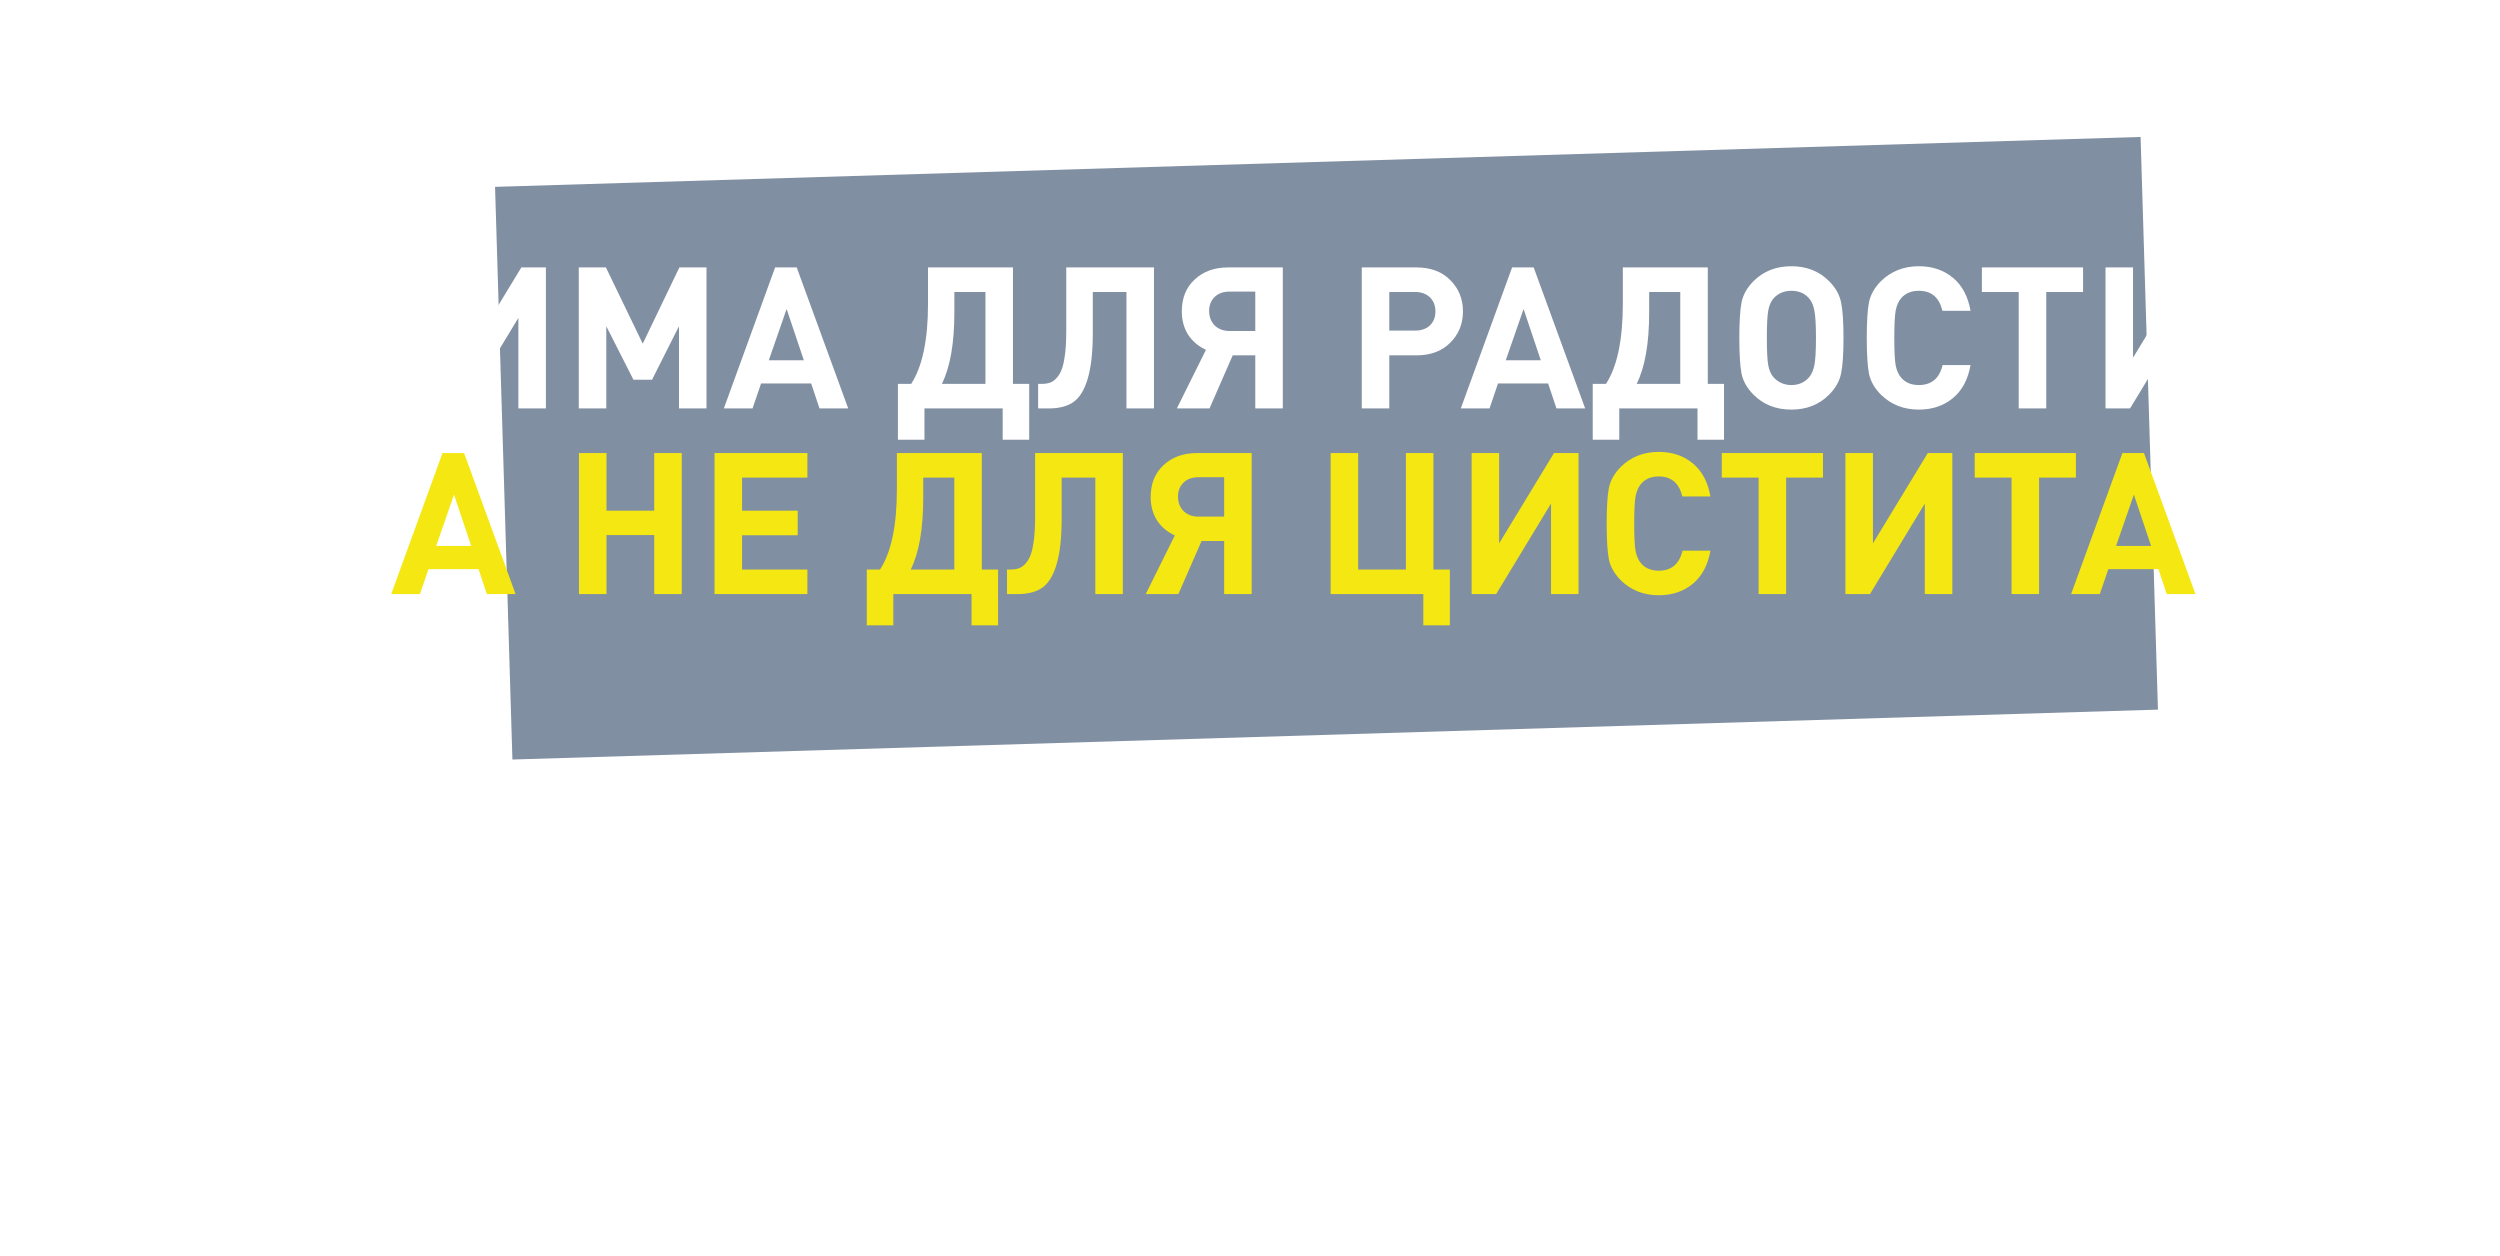 <svg width="404" height="203" viewBox="0 0 404 203" fill="none" xmlns="http://www.w3.org/2000/svg">
<g opacity="0.5" filter="url(#filter0_f_2001_271)">
<rect x="80" y="30.194" width="266.04" height="92.588" transform="rotate(-1.737 80 30.194)" fill="#041F45"/>
</g>
<path d="M58.251 66.192C56.118 66.192 54.294 65.584 52.779 64.368C51.286 63.131 50.347 61.371 49.963 59.088H54.379C54.955 61.243 56.256 62.32 58.283 62.32C59.392 62.32 60.278 62.043 60.939 61.488C61.6 60.912 61.931 60.165 61.931 59.248C61.931 58.267 61.632 57.509 61.035 56.976C60.459 56.443 59.606 56.176 58.475 56.176H55.531V52.528H58.507C59.488 52.528 60.246 52.283 60.779 51.792C61.334 51.28 61.611 50.565 61.611 49.648C61.611 48.773 61.312 48.091 60.715 47.6C60.118 47.088 59.318 46.832 58.315 46.832C57.27 46.832 56.416 47.141 55.755 47.76C55.115 48.357 54.678 49.147 54.443 50.128H49.995C50.379 47.845 51.318 46.096 52.811 44.88C54.326 43.643 56.171 43.024 58.347 43.024C60.608 43.024 62.454 43.6 63.883 44.752C65.334 45.904 66.059 47.429 66.059 49.328C66.059 51.525 65.067 53.157 63.083 54.224C65.28 55.205 66.379 56.933 66.379 59.408C66.379 61.456 65.622 63.099 64.107 64.336C62.592 65.573 60.64 66.192 58.251 66.192ZM88.217 66H83.769V51.376L74.905 66H70.937V43.216H75.385V57.808L84.249 43.216H88.217V66ZM114.171 66H109.723V52.72L105.371 61.36H102.363L97.979 52.72V66H93.531V43.216H97.915L103.867 55.536L109.787 43.216H114.171V66ZM137.069 66H132.429L131.085 61.968H122.989L121.613 66H116.973L125.26 43.216H128.749L137.069 66ZM129.901 58.224L127.117 49.936L124.237 58.224H129.901ZM166.32 71.056H162.032V66H149.392V71.056H145.104V62.032H147.248C149.062 59.237 149.968 54.907 149.968 49.04V43.216H163.696V62.032H166.32V71.056ZM159.248 62.032V47.184H154.224V50.48C154.224 55.472 153.552 59.323 152.208 62.032H159.248ZM186.483 66H182.035V47.184H176.595V53.808C176.595 56.944 176.317 59.419 175.763 61.232C175.229 63.024 174.461 64.272 173.459 64.976C172.477 65.659 171.165 66 169.523 66H167.763V62.032H168.403C169.021 62.032 169.544 61.925 169.971 61.712C170.419 61.477 170.824 61.072 171.187 60.496C171.571 59.899 171.848 59.024 172.019 57.872C172.211 56.72 172.307 55.28 172.307 53.552V43.216H186.483V66ZM199.204 57.424L195.46 66H190.18L194.884 56.528C193.668 55.973 192.708 55.163 192.004 54.096C191.322 53.008 190.98 51.749 190.98 50.32C190.98 48.165 191.674 46.448 193.06 45.168C194.447 43.867 196.25 43.216 198.468 43.216H207.3V66H202.852V57.424H199.204ZM202.852 53.488V47.12H198.692C197.69 47.12 196.89 47.408 196.292 47.984C195.695 48.56 195.396 49.317 195.396 50.256C195.396 51.195 195.695 51.973 196.292 52.592C196.911 53.189 197.711 53.488 198.692 53.488H202.852ZM234.366 45.264C235.732 46.629 236.414 48.315 236.414 50.32C236.414 52.325 235.732 54.011 234.366 55.376C233.022 56.741 231.198 57.424 228.894 57.424H224.51V66H220.062V43.216H228.894C231.198 43.216 233.022 43.899 234.366 45.264ZM231.07 52.592C231.668 52.016 231.966 51.259 231.966 50.32C231.966 49.381 231.668 48.624 231.07 48.048C230.473 47.472 229.673 47.184 228.67 47.184H224.51V53.424H228.67C229.673 53.424 230.473 53.147 231.07 52.592ZM256.162 66H251.522L250.178 61.968H242.082L240.706 66H236.066L244.354 43.216H247.842L256.162 66ZM248.994 58.224L246.21 49.936L243.33 58.224H248.994ZM278.602 71.056H274.314V66H261.674V71.056H257.386V62.032H259.53C261.343 59.237 262.25 54.907 262.25 49.04V43.216H275.978V62.032H278.602V71.056ZM271.53 62.032V47.184H266.506V50.48C266.506 55.472 265.834 59.323 264.49 62.032H271.53ZM297.524 48.88C297.78 50.139 297.908 52.048 297.908 54.608C297.908 57.168 297.78 59.077 297.524 60.336C297.268 61.595 296.617 62.747 295.572 63.792C293.972 65.392 291.945 66.192 289.492 66.192C287.017 66.192 284.98 65.392 283.38 63.792C282.334 62.747 281.684 61.605 281.428 60.368C281.193 59.109 281.076 57.189 281.076 54.608C281.076 52.027 281.193 50.117 281.428 48.88C281.684 47.621 282.334 46.469 283.38 45.424C284.98 43.824 287.017 43.024 289.492 43.024C291.945 43.024 293.972 43.824 295.572 45.424C296.617 46.469 297.268 47.621 297.524 48.88ZM293.46 54.608C293.46 52.496 293.374 51.024 293.204 50.192C293.054 49.36 292.766 48.699 292.34 48.208C291.636 47.397 290.686 46.992 289.492 46.992C288.318 46.992 287.358 47.397 286.612 48.208C286.185 48.699 285.897 49.36 285.748 50.192C285.598 51.024 285.524 52.496 285.524 54.608C285.524 56.72 285.598 58.192 285.748 59.024C285.897 59.835 286.185 60.485 286.612 60.976C287.38 61.808 288.34 62.224 289.492 62.224C290.665 62.224 291.614 61.808 292.34 60.976C292.766 60.464 293.054 59.803 293.204 58.992C293.374 58.16 293.46 56.699 293.46 54.608ZM318.437 58.992C318.032 61.317 317.083 63.099 315.589 64.336C314.096 65.573 312.261 66.192 310.085 66.192C307.653 66.192 305.616 65.392 303.973 63.792C302.928 62.747 302.277 61.605 302.021 60.368C301.787 59.109 301.669 57.189 301.669 54.608C301.669 52.027 301.787 50.117 302.021 48.88C302.277 47.621 302.928 46.469 303.973 45.424C305.616 43.824 307.653 43.024 310.085 43.024C312.261 43.024 314.096 43.643 315.589 44.88C317.083 46.117 318.032 47.899 318.437 50.224H313.893C313.381 48.069 312.112 46.992 310.085 46.992C308.869 46.992 307.92 47.387 307.237 48.176C306.811 48.667 306.512 49.339 306.341 50.192C306.192 51.024 306.117 52.496 306.117 54.608C306.117 56.72 306.192 58.203 306.341 59.056C306.512 59.888 306.811 60.549 307.237 61.04C307.92 61.829 308.869 62.224 310.085 62.224C312.133 62.224 313.413 61.147 313.925 58.992H318.437ZM336.625 47.184H330.673V66H326.225V47.184H320.273V43.216H336.625V47.184ZM357.53 66H353.082V51.376L344.218 66H340.25V43.216H344.698V57.808L353.562 43.216H357.53V66ZM366.94 67.76L362.364 71.28V61.456H366.94V67.76Z" fill="white"/>
<path d="M83.319 96H78.678L77.335 91.968H69.239L67.862 96H63.222L71.51 73.216H74.999L83.319 96ZM76.15 88.224L73.367 79.936L70.487 88.224H76.15ZM110.17 96H105.722V86.464H98.01V96H93.562V73.216H98.01V82.528H105.722V73.216H110.17V96ZM130.477 96H115.469V73.216H130.477V77.184H119.917V82.528H128.909V86.496H119.917V92.032H130.477V96ZM161.289 101.056H157.001V96H144.361V101.056H140.073V92.032H142.217C144.03 89.237 144.937 84.907 144.937 79.04V73.216H158.665V92.032H161.289V101.056ZM154.217 92.032V77.184H149.193V80.48C149.193 85.472 148.521 89.323 147.177 92.032H154.217ZM181.452 96H177.004V77.184H171.564V83.808C171.564 86.944 171.286 89.419 170.732 91.232C170.198 93.024 169.43 94.272 168.428 94.976C167.446 95.659 166.134 96 164.492 96H162.732V92.032H163.372C163.99 92.032 164.513 91.925 164.94 91.712C165.388 91.477 165.793 91.072 166.156 90.496C166.54 89.899 166.817 89.024 166.988 87.872C167.18 86.72 167.276 85.28 167.276 83.552V73.216H181.452V96ZM194.173 87.424L190.429 96H185.149L189.853 86.528C188.637 85.973 187.677 85.163 186.973 84.096C186.29 83.008 185.949 81.749 185.949 80.32C185.949 78.165 186.642 76.448 188.029 75.168C189.416 73.867 191.218 73.216 193.437 73.216H202.269V96H197.821V87.424H194.173ZM197.821 83.488V77.12H193.661C192.658 77.12 191.858 77.408 191.261 77.984C190.664 78.56 190.365 79.317 190.365 80.256C190.365 81.195 190.664 81.973 191.261 82.592C191.88 83.189 192.68 83.488 193.661 83.488H197.821ZM234.295 101.056H230.007V96H215.031V73.216H219.479V92.032H227.191V73.216H231.639V92.032H234.295V101.056ZM255.092 96H250.644V81.376L241.78 96H237.812V73.216H242.26V87.808L251.124 73.216H255.092V96ZM276.406 88.992C276.001 91.317 275.051 93.099 273.558 94.336C272.065 95.573 270.23 96.192 268.054 96.192C265.622 96.192 263.585 95.392 261.942 93.792C260.897 92.747 260.246 91.605 259.99 90.368C259.755 89.109 259.638 87.189 259.638 84.608C259.638 82.027 259.755 80.117 259.99 78.88C260.246 77.621 260.897 76.469 261.942 75.424C263.585 73.824 265.622 73.024 268.054 73.024C270.23 73.024 272.065 73.643 273.558 74.88C275.051 76.117 276.001 77.899 276.406 80.224H271.862C271.35 78.069 270.081 76.992 268.054 76.992C266.838 76.992 265.889 77.387 265.206 78.176C264.779 78.667 264.481 79.339 264.31 80.192C264.161 81.024 264.086 82.496 264.086 84.608C264.086 86.72 264.161 88.203 264.31 89.056C264.481 89.888 264.779 90.549 265.206 91.04C265.889 91.829 266.838 92.224 268.054 92.224C270.102 92.224 271.382 91.147 271.894 88.992H276.406ZM294.593 77.184H288.641V96H284.193V77.184H278.241V73.216H294.593V77.184ZM315.499 96H311.051V81.376L302.187 96H298.219V73.216H302.667V87.808L311.531 73.216H315.499V96ZM335.468 77.184H329.516V96H325.068V77.184H319.116V73.216H335.468V77.184ZM354.787 96H350.147L348.803 91.968H340.707L339.331 96H334.691L342.979 73.216H346.467L354.787 96ZM347.619 88.224L344.835 79.936L341.955 88.224H347.619Z" fill="#F4E712"/>
<defs>
<filter id="filter0_f_2001_271" x="0" y="-57.872" width="428.727" height="260.612" filterUnits="userSpaceOnUse" color-interpolation-filters="sRGB">
<feFlood flood-opacity="0" result="BackgroundImageFix"/>
<feBlend mode="normal" in="SourceGraphic" in2="BackgroundImageFix" result="shape"/>
<feGaussianBlur stdDeviation="40" result="effect1_foregroundBlur_2001_271"/>
</filter>
</defs>
</svg>
